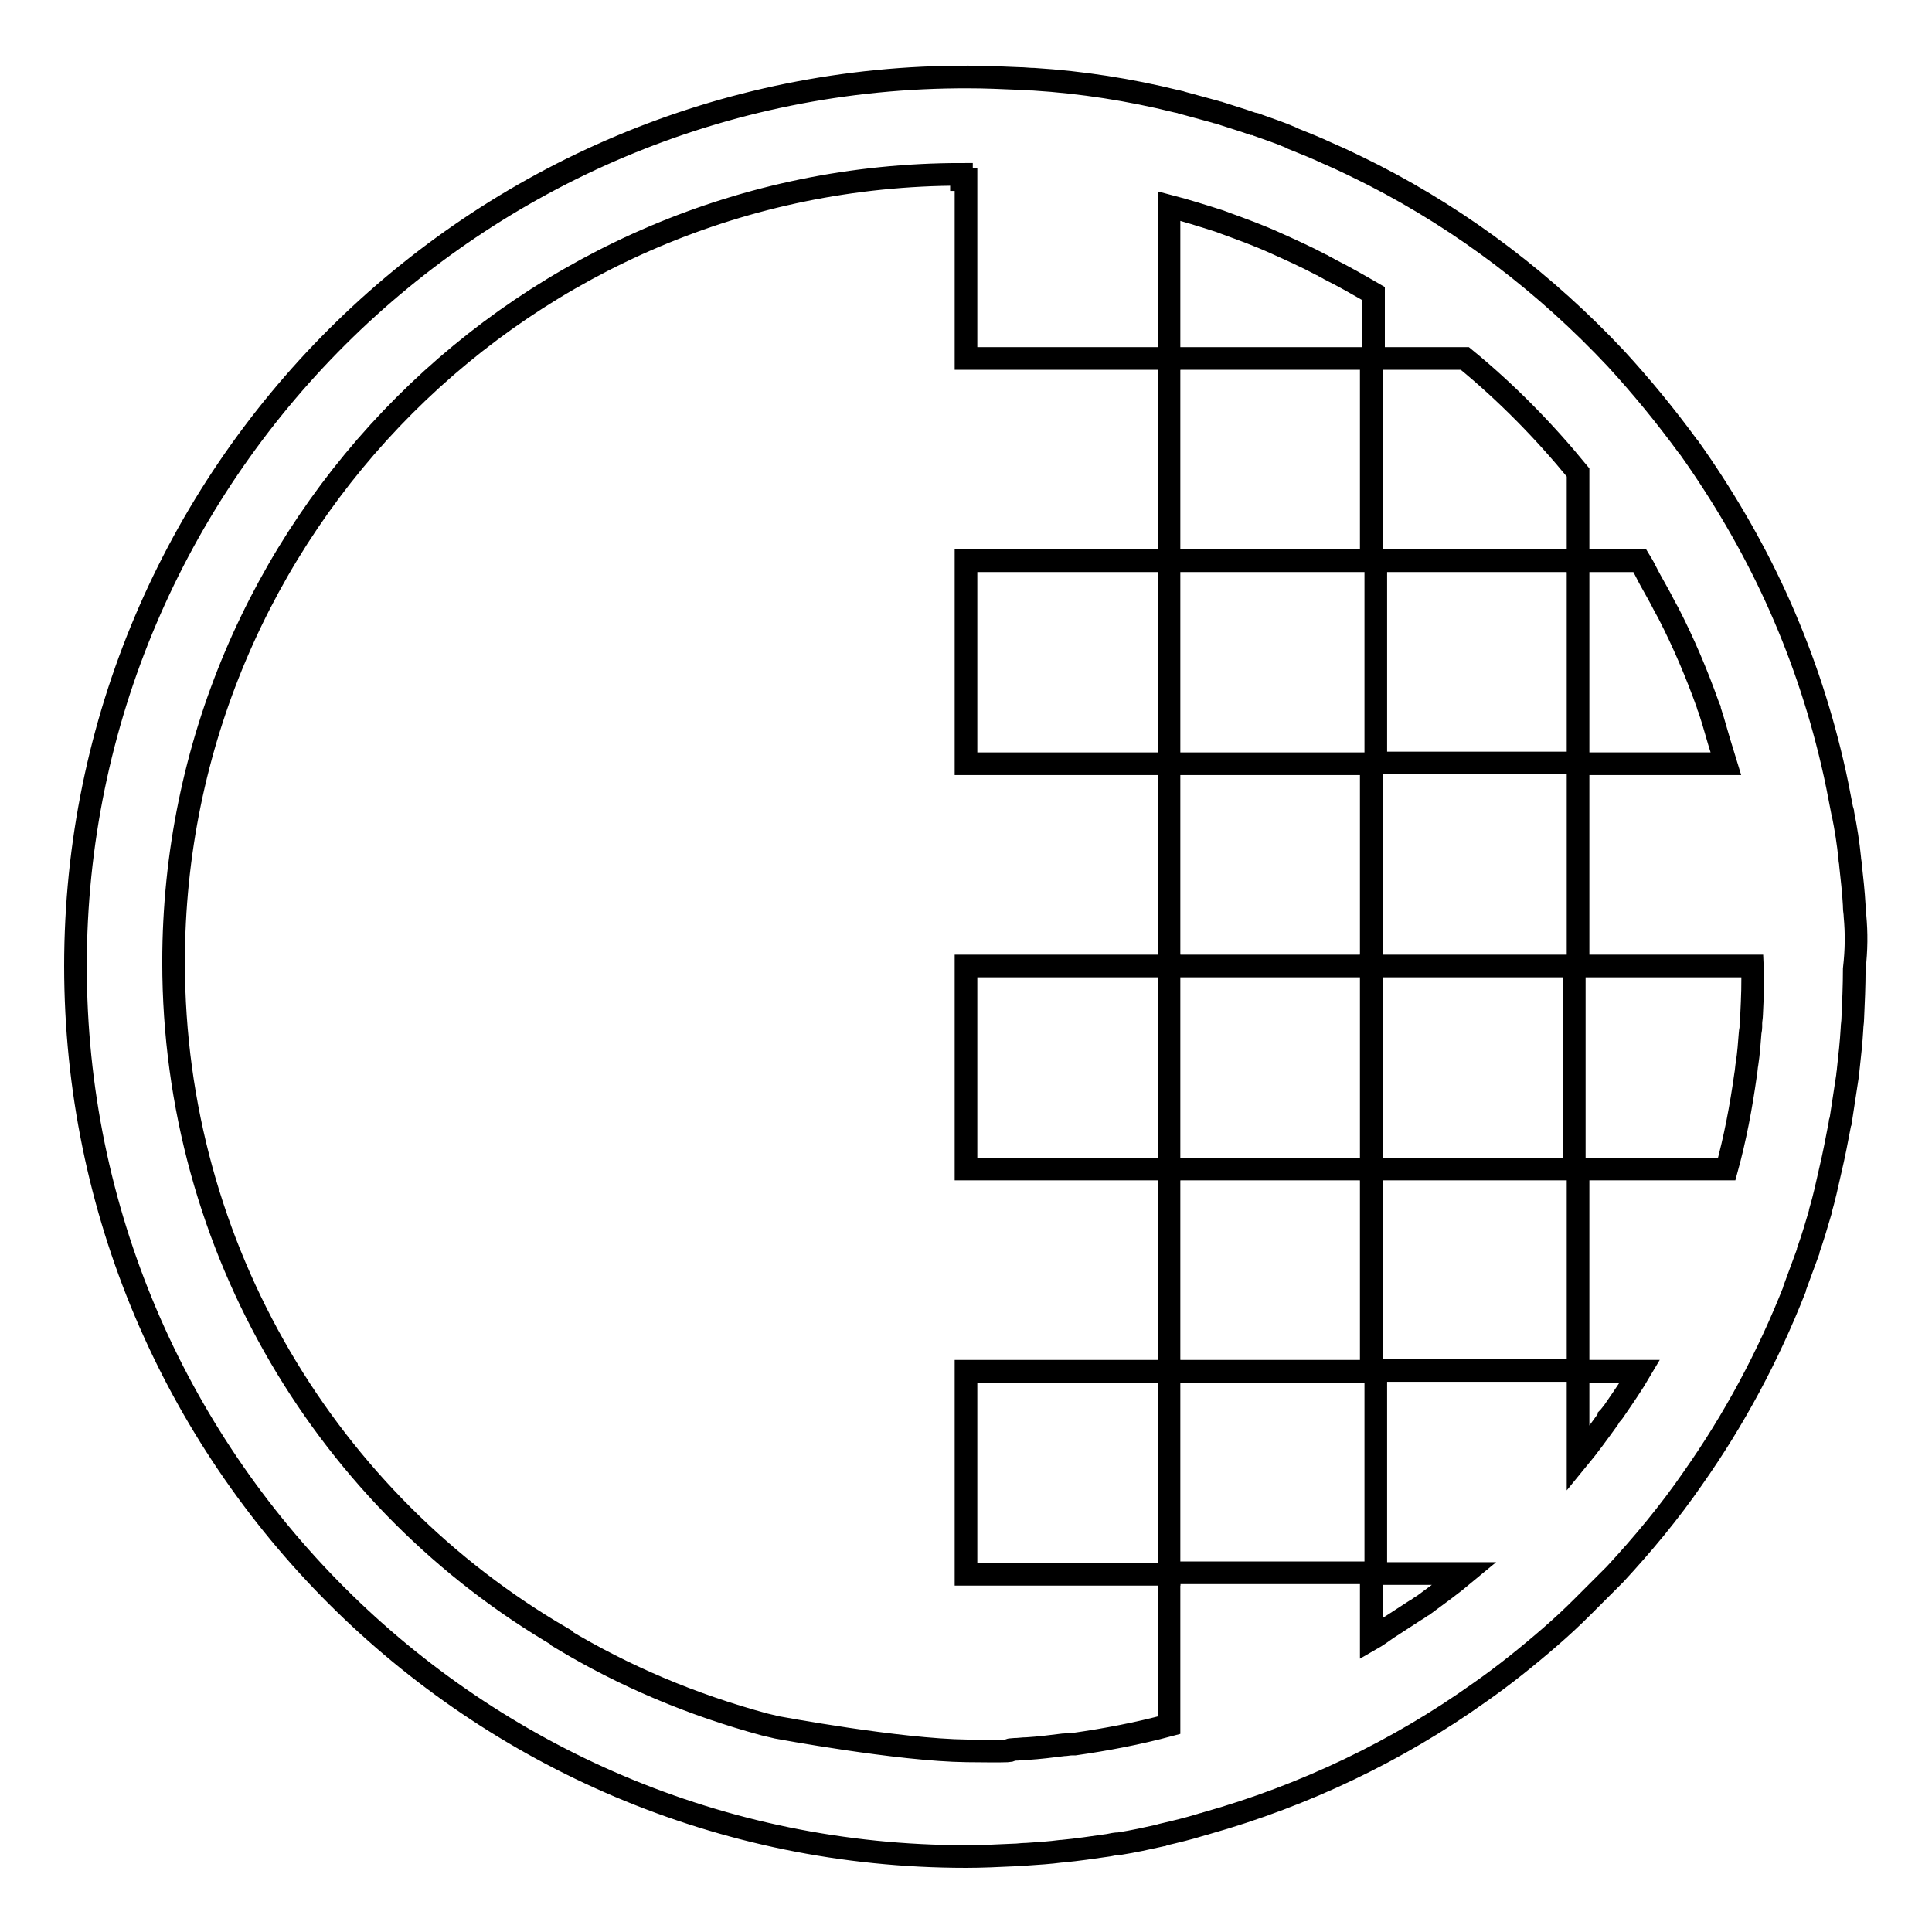<?xml version="1.0" encoding="utf-8"?>
<!-- Svg Vector Icons : http://www.onlinewebfonts.com/icon -->
<!DOCTYPE svg PUBLIC "-//W3C//DTD SVG 1.1//EN" "http://www.w3.org/Graphics/SVG/1.1/DTD/svg11.dtd">
<svg version="1.1" xmlns="http://www.w3.org/2000/svg" xmlns:xlink="http://www.w3.org/1999/xlink" x="0px" y="0px" viewBox="0 0 256 256" enable-background="new 0 0 256 256" xml:space="preserve">
<g><g><g><g><path stroke-width="3" fill-opacity="0" stroke="#000000"  d="M245.8,121.4c0-0.4-0.1-0.8-0.1-1.2c0,0,0,0,0-0.1c0,0,0,0,0-0.1c-0.1-1.8-0.3-3.6-0.5-5.4c0-0.3-0.1-0.6-0.1-0.9c-0.2-2-0.5-3.9-0.9-5.9c0-0.1,0-0.3-0.1-0.4c-0.4-2.1-0.8-4.2-1.3-6.3v0v0c-1.8-7.7-4.3-15-7.5-22v0c-3.2-7-7.1-13.6-11.5-19.8c0,0-0.1-0.1-0.1-0.1c-3-4.1-6.2-8-9.6-11.7l0,0l0,0c-9.2-9.8-20-18.1-32.1-24.3l0,0l0,0c0,0,0,0,0,0c-2-1-4-2-6.1-2.9c0,0,0,0,0,0c0,0,0,0,0,0s0,0,0,0c-1.5-0.7-3-1.3-4.5-1.9c-0.1-0.1-0.3-0.1-0.4-0.2c-1.4-0.6-2.9-1.1-4.3-1.6c-0.2-0.1-0.5-0.2-0.7-0.2c-1.4-0.5-2.8-0.9-4.3-1.4c-0.2-0.1-0.5-0.1-0.7-0.2c-1.5-0.4-2.9-0.8-4.4-1.2c0,0,0,0,0,0c-0.2-0.1-0.5-0.1-0.7-0.2c0,0,0,0-0.1,0c-6.1-1.5-12.4-2.5-18.8-2.9c0,0,0,0,0,0c-0.7,0-1.3-0.1-2-0.1h0c-2.2-0.1-4.5-0.2-6.7-0.2C63,10,10,63,10,128c0,65.1,52.9,118,118,118c2.1,0,4.2-0.1,6.3-0.2h0c0.6,0,1.1-0.1,1.6-0.1c0,0,0,0,0.1,0c1.5-0.1,3.1-0.2,4.6-0.4l0,0c0,0,0,0,0.1,0c2.1-0.2,4.1-0.5,6.2-0.8h0c0.5-0.1,0.9-0.2,1.4-0.2h0c1.9-0.3,3.7-0.7,5.5-1.1c0.1,0,0.2,0,0.3-0.1l0,0c1.7-0.4,3.4-0.8,5-1.3h0c0.2-0.1,0.5-0.1,0.7-0.2h0c13.1-3.7,25.4-9.6,36.2-17.3h0l0,0c0,0,0,0,0,0c3.3-2.3,6.4-4.8,9.4-7.4c0,0,0,0,0,0c1.5-1.3,2.9-2.6,4.3-4c0,0,0,0,0.1-0.1c1.4-1.4,2.8-2.8,4.2-4.2c0,0,0,0,0,0l0,0l0,0c3.7-4,7.2-8.2,10.3-12.7l0,0c5.5-7.8,10-16.2,13.5-25.1v0v0c0,0,0-0.1,0-0.1c0.6-1.6,1.2-3.3,1.8-4.9c0,0,0,0,0,0c0,0,0,0,0,0c0,0,0,0,0-0.1c0,0,0,0,0,0c0,0,0,0,0,0c0.6-1.7,1.1-3.4,1.6-5.1c0,0,0,0,0-0.1l0,0l0,0c0.5-1.7,0.9-3.5,1.3-5.3l0,0v0v0c0.5-2.1,0.9-4.2,1.3-6.3c0-0.1,0-0.3,0.1-0.4c0.3-1.9,0.6-3.9,0.9-5.9c0-0.3,0.1-0.6,0.1-0.9c0.2-1.8,0.4-3.6,0.5-5.4c0-0.4,0.1-0.9,0.1-1.3c0.1-2.2,0.2-4.4,0.2-6.6C246,125.8,246,123.6,245.8,121.4z M232.1,134.4c0,0.4-0.1,0.8-0.1,1.2c0,0.2,0,0.3,0,0.5c0,0.3-0.1,0.6-0.1,0.8c-0.1,1.3-0.2,2.7-0.4,4c-0.1,0.5-0.1,1-0.2,1.5c-0.6,4.3-1.4,8.5-2.5,12.5l0,0l0,0h-19.7v26.8h8.2c-1,1.7-2.1,3.3-3.2,4.9c-0.2,0.3-0.4,0.6-0.6,0.8c-0.1,0.1-0.2,0.3-0.3,0.4c0,0.1-0.1,0.1-0.1,0.2c-1.3,1.8-2.6,3.6-4,5.3v-11.7h-26.8v26.9h11.8c-1.8,1.5-3.6,2.8-5.5,4.2c-0.4,0.2-0.7,0.5-1.1,0.7c-1.2,0.8-2.5,1.6-3.7,2.4c-0.7,0.5-1.4,1-2.1,1.4l0,0v-8.8h-26.8v20.2c-4.1,1.1-8.3,1.9-12.5,2.5c-0.1,0-0.3,0-0.4,0c-0.4,0-0.7,0.1-1.1,0.1c-1.6,0.2-3.2,0.4-4.8,0.5c-0.6,0-1.1,0.1-1.7,0.1c-2.1,0.1,2.6,0.3-6.3,0.2c-9-0.1-25.1-3.1-25.1-3.1l-1.7-0.4c-9.6-2.6-18.6-6.4-26.9-11.4v-0.1C43.6,199.1,23,165.6,23,127.5C23,69.9,69.8,23.1,127.4,23.1v0.7c0.2,0,0.4,0,0.6,0v23.7h26.9V27.3c2.3,0.6,4.5,1.3,6.7,2c0.3,0.1,0.5,0.2,0.8,0.3c2.2,0.8,4.4,1.6,6.6,2.6c0,0,0,0,0,0c2,0.9,4,1.8,5.9,2.8c0.1,0.1,0.3,0.1,0.4,0.2c0.3,0.2,0.6,0.3,0.9,0.5c2,1,3.9,2.1,5.8,3.2v8.6h12.1c5.5,4.5,10.5,9.6,15,15.1v11.7h8.2l0,0c0.5,0.8,0.9,1.7,1.4,2.6c0.6,1.1,1.2,2.1,1.8,3.3c0.2,0.4,0.4,0.7,0.6,1.1c2,3.9,3.7,7.9,5.2,12.1c0,0.2,0.1,0.3,0.2,0.5c0,0.1,0.1,0.3,0.1,0.4c0,0.1,0.1,0.2,0.1,0.3c0.4,1.2,0.7,2.4,1.1,3.7c0.3,1,0.6,1.9,0.9,2.9c0,0,0,0,0,0h-19.6V128h23.1C232.3,130.1,232.2,132.3,232.1,134.4z"/><path stroke-width="3" fill-opacity="0" stroke="#000000"  d="M154.9 47.5h26.8v26.8h-26.8z"/><path stroke-width="3" fill-opacity="0" stroke="#000000"  d="M128 74.3h26.9v26.9h-26.9z"/><path stroke-width="3" fill-opacity="0" stroke="#000000"  d="M182.3 74.3h26.8v26.8h-26.8z"/><path stroke-width="3" fill-opacity="0" stroke="#000000"  d="M154.9 101.2h26.8v26.8h-26.8z"/><path stroke-width="3" fill-opacity="0" stroke="#000000"  d="M181.7 128h26.9v26.9h-26.9z"/><path stroke-width="3" fill-opacity="0" stroke="#000000"  d="M154.9 154.9h26.8v26.8h-26.8z"/><path stroke-width="3" fill-opacity="0" stroke="#000000"  d="M128 128h26.9v26.9h-26.9z"/><path stroke-width="3" fill-opacity="0" stroke="#000000"  d="M128 181.7h26.9v26.9h-26.9z"/></g></g><g></g><g></g><g></g><g></g><g></g><g></g><g></g><g></g><g></g><g></g><g></g><g></g><g></g><g></g><g></g></g></g>
</svg>